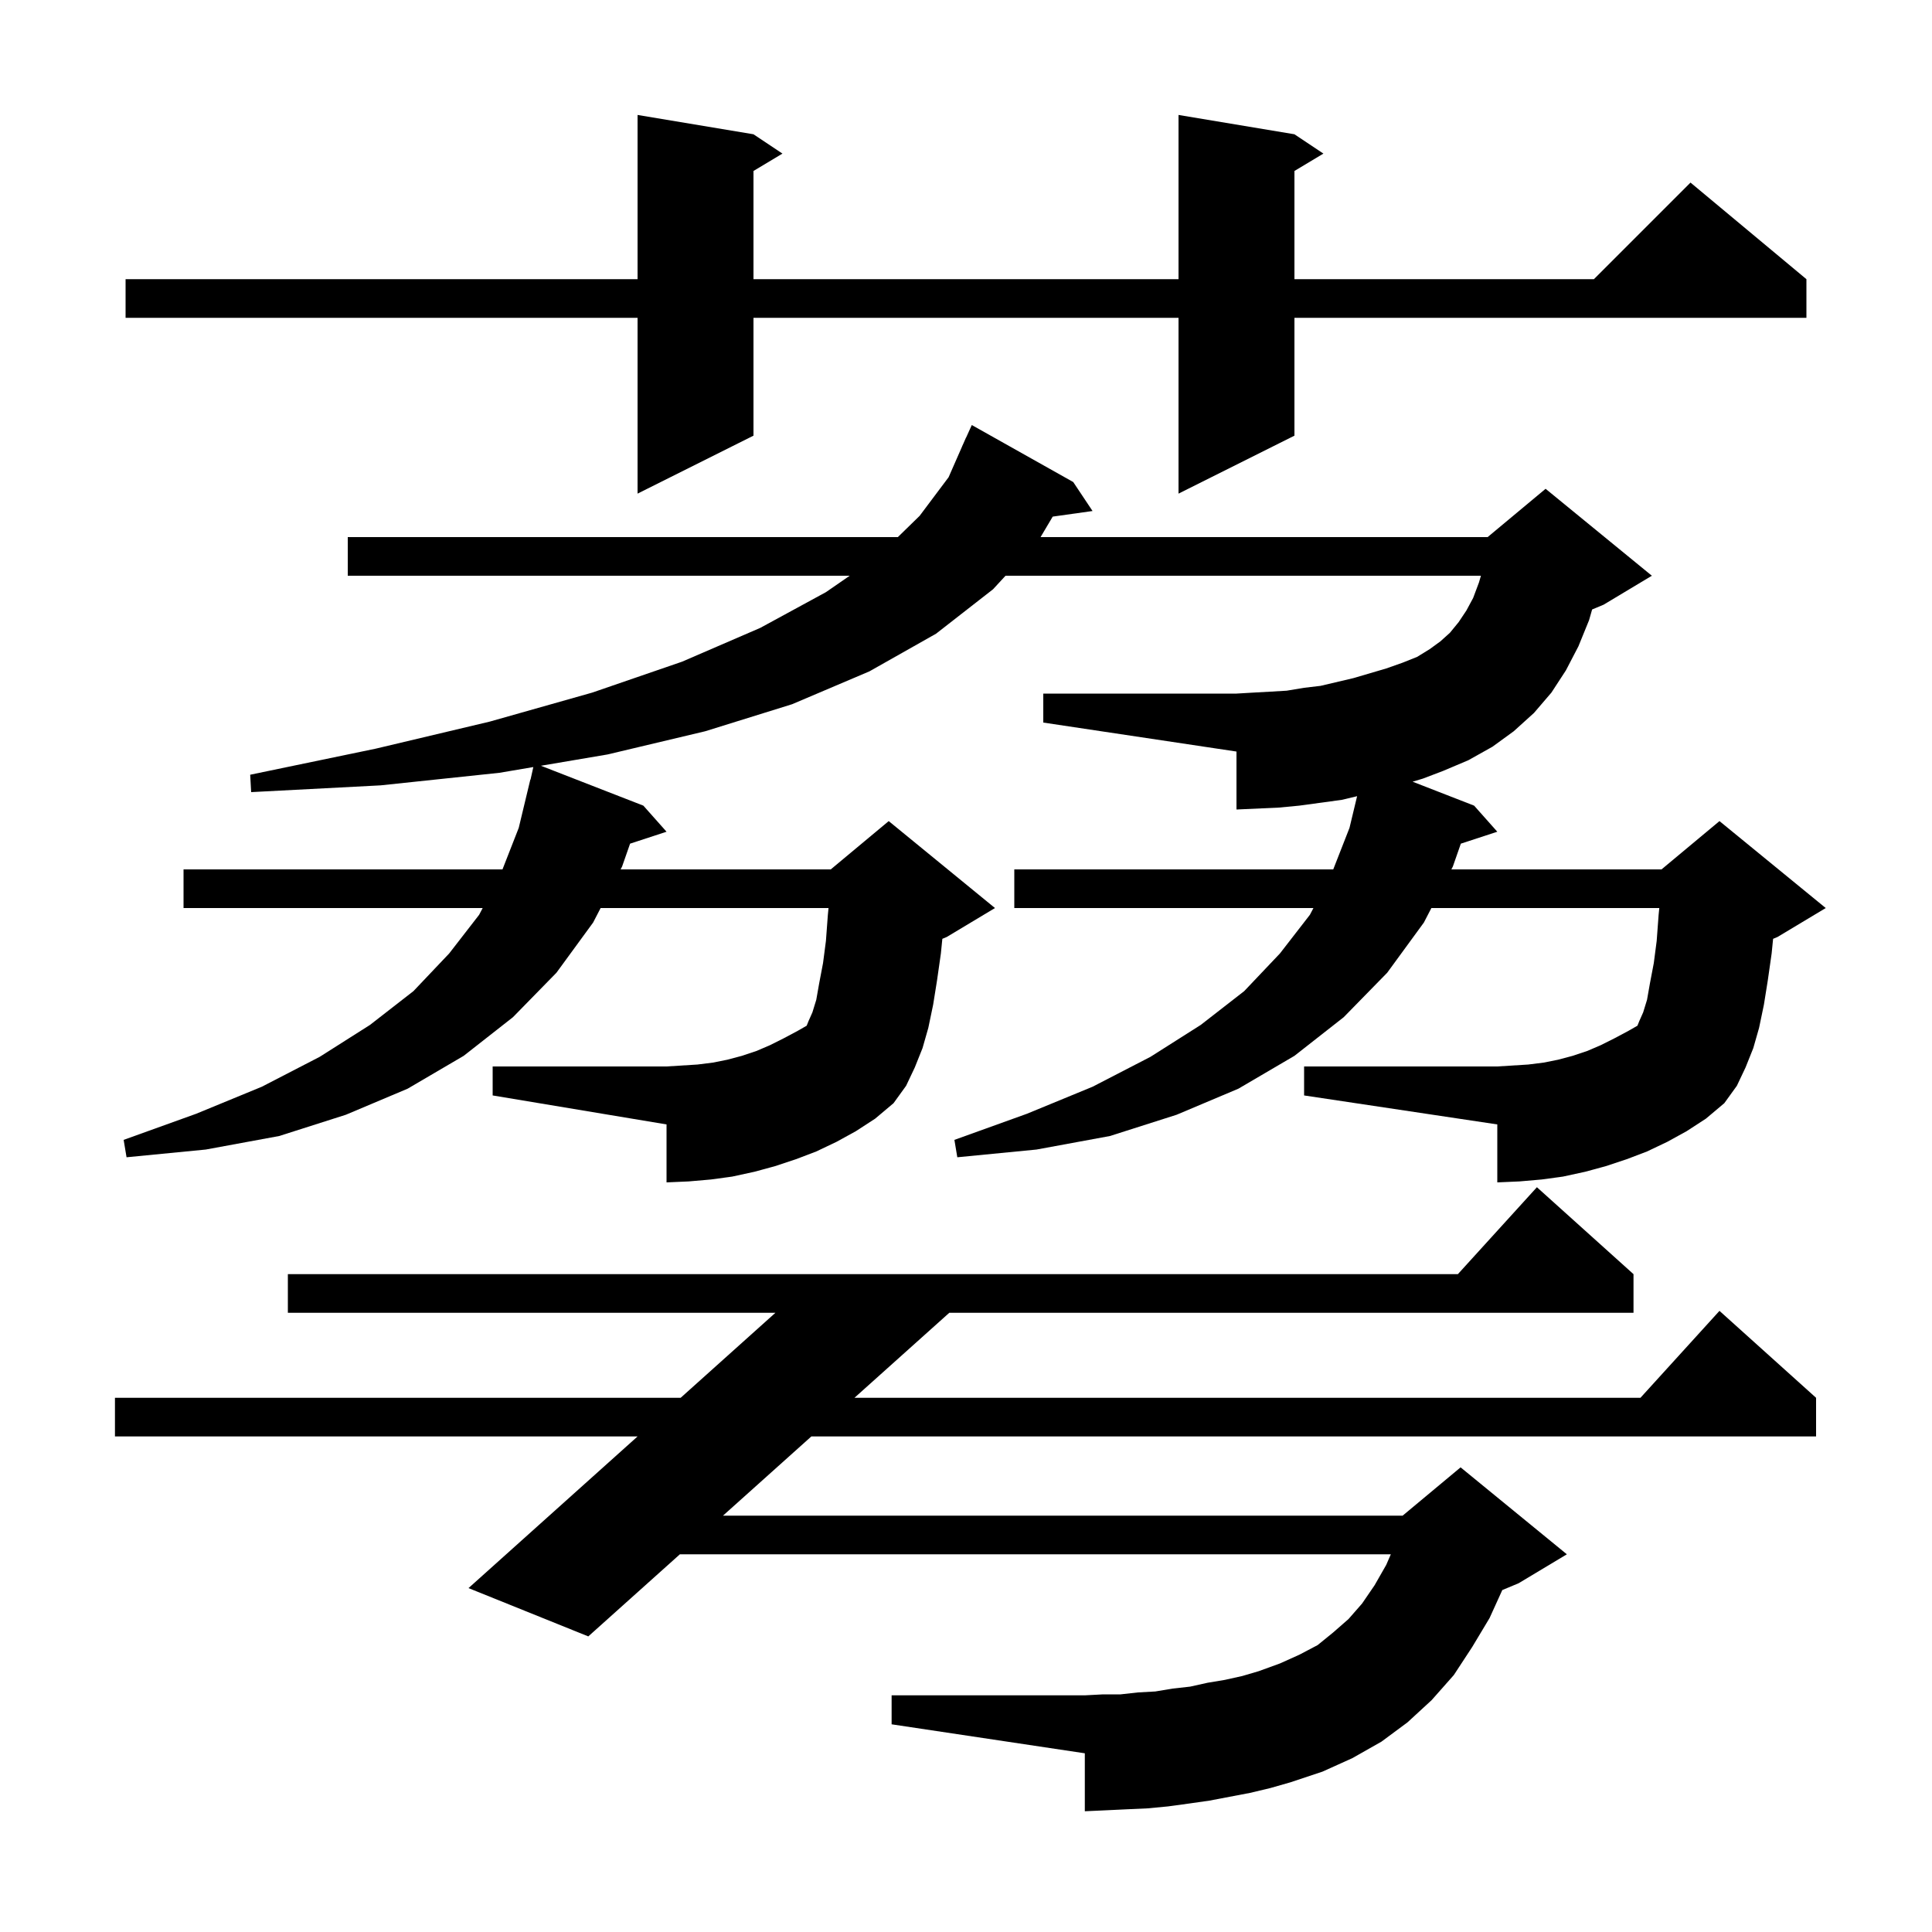 <svg xmlns="http://www.w3.org/2000/svg" xmlns:xlink="http://www.w3.org/1999/xlink" version="1.1" baseProfile="full" viewBox="0 0 200 200" width="200" height="200"><g fill="currentColor"><path d="M 129.4 185.6 L 125.2 186.4 L 123.1 186.7 L 120.9 187.0 L 118.8 187.2 L 116.6 187.3 L 114.5 187.4 L 112.3 187.5 L 112.3 181.5 L 92.3 178.5 L 92.3 175.5 L 112.3 175.5 L 114.2 175.4 L 116.0 175.4 L 117.8 175.2 L 119.6 175.1 L 121.4 174.8 L 123.2 174.6 L 125.0 174.2 L 126.8 173.9 L 128.6 173.5 L 130.3 173.0 L 132.5 172.2 L 134.5 171.3 L 136.4 170.3 L 138.0 169.0 L 139.6 167.6 L 141.0 166.0 L 142.3 164.1 L 143.5 162.0 L 143.978 160.9 L 70.382 160.9 L 60.9 169.4 L 48.5 164.4 L 66.002 148.7 L 11.9 148.7 L 11.9 144.7 L 70.461 144.7 L 80.27 135.9 L 29.8 135.9 L 29.8 131.9 L 150.918 131.9 L 159.1 122.9 L 169.1 131.9 L 169.1 135.9 L 98.269 135.9 L 88.453 144.7 L 169.818 144.7 L 178.0 135.7 L 188.0 144.7 L 188.0 148.7 L 83.991 148.7 L 74.844 156.9 L 145.2 156.9 L 151.2 151.9 L 162.2 160.9 L 157.2 163.9 L 155.518 164.601 L 154.2 167.5 L 152.4 170.5 L 150.5 173.4 L 148.2 176.0 L 145.7 178.3 L 143.0 180.3 L 140.0 182.0 L 136.9 183.4 L 133.6 184.5 L 131.5 185.1 Z M 146.232 80.92 L 152.6 83.4 L 155.0 86.1 L 151.226 87.335 L 150.4 89.7 L 150.245 90.0 L 172.0 90.0 L 178.0 85.0 L 189.0 94.0 L 184.0 97.0 L 183.551 97.187 L 183.4 98.7 L 183.0 101.5 L 182.6 104.0 L 182.1 106.4 L 181.5 108.5 L 180.7 110.5 L 179.8 112.4 L 178.5 114.2 L 176.6 115.8 L 174.6 117.1 L 172.6 118.2 L 170.5 119.2 L 168.4 120.0 L 166.3 120.7 L 164.1 121.3 L 161.8 121.8 L 159.6 122.1 L 157.3 122.3 L 155.0 122.4 L 155.0 116.4 L 135.0 113.4 L 135.0 110.4 L 155.0 110.4 L 158.2 110.2 L 159.8 110.0 L 161.3 109.7 L 162.8 109.3 L 164.3 108.8 L 165.7 108.2 L 167.1 107.5 L 168.6 106.7 L 169.507 106.181 L 169.7 105.7 L 170.1 104.8 L 170.5 103.5 L 170.8 101.8 L 171.2 99.7 L 171.5 97.4 L 171.7 94.7 L 171.77 94.0 L 148.176 94.0 L 147.4 95.5 L 143.6 100.7 L 139.1 105.3 L 134.0 109.3 L 128.2 112.7 L 121.8 115.4 L 114.9 117.6 L 107.3 119.0 L 99.1 119.8 L 98.8 118.0 L 106.3 115.3 L 113.1 112.5 L 119.1 109.4 L 124.3 106.1 L 128.8 102.6 L 132.5 98.7 L 135.6 94.7 L 135.966 94.0 L 105.0 94.0 L 105.0 90.0 L 138.017 90.0 L 139.7 85.7 L 140.487 82.422 L 138.9 82.8 L 134.5 83.4 L 132.4 83.6 L 128.0 83.8 L 128.0 77.8 L 108.0 74.8 L 108.0 71.8 L 128.0 71.8 L 129.7 71.7 L 131.5 71.6 L 133.2 71.5 L 135.0 71.2 L 136.7 71.0 L 140.1 70.2 L 143.5 69.2 L 145.2 68.6 L 146.7 68.0 L 148.0 67.2 L 149.1 66.4 L 150.1 65.5 L 151.0 64.4 L 151.8 63.2 L 152.5 61.9 L 153.1 60.3 L 153.306 59.6 L 104.092 59.6 L 102.8 61.0 L 96.9 65.6 L 90.0 69.5 L 82.0 72.9 L 73.0 75.7 L 62.9 78.1 L 55.996 79.271 L 66.6 83.4 L 69.0 86.1 L 65.226 87.335 L 64.4 89.7 L 64.245 90.0 L 86.0 90.0 L 92.0 85.0 L 103.0 94.0 L 98.0 97.0 L 97.551 97.187 L 97.4 98.7 L 97.0 101.5 L 96.6 104.0 L 96.1 106.4 L 95.5 108.5 L 94.7 110.5 L 93.8 112.4 L 92.5 114.2 L 90.6 115.8 L 88.6 117.1 L 86.6 118.2 L 84.5 119.2 L 82.4 120.0 L 80.3 120.7 L 78.1 121.3 L 75.8 121.8 L 73.6 122.1 L 71.3 122.3 L 69.0 122.4 L 69.0 116.4 L 51.0 113.4 L 51.0 110.4 L 69.0 110.4 L 72.2 110.2 L 73.8 110.0 L 75.3 109.7 L 76.8 109.3 L 78.3 108.8 L 79.7 108.2 L 81.1 107.5 L 82.6 106.7 L 83.507 106.181 L 83.7 105.7 L 84.1 104.8 L 84.5 103.5 L 84.8 101.8 L 85.2 99.7 L 85.5 97.4 L 85.7 94.7 L 85.77 94.0 L 62.176 94.0 L 61.4 95.5 L 57.6 100.7 L 53.1 105.3 L 48.0 109.3 L 42.2 112.7 L 35.8 115.4 L 28.9 117.6 L 21.3 119.0 L 13.1 119.8 L 12.8 118.0 L 20.3 115.3 L 27.1 112.5 L 33.1 109.4 L 38.3 106.1 L 42.8 102.6 L 46.5 98.7 L 49.6 94.7 L 49.966 94.0 L 19.0 94.0 L 19.0 90.0 L 52.017 90.0 L 53.7 85.7 L 54.9 80.7 L 54.921 80.705 L 55.21 79.405 L 51.7 80.0 L 39.4 81.3 L 26.0 82.0 L 25.9 80.2 L 38.9 77.5 L 50.7 74.7 L 61.3 71.7 L 70.6 68.5 L 78.7 65.0 L 85.5 61.3 L 87.961 59.6 L 36.0 59.6 L 36.0 55.6 L 92.946 55.6 L 95.2 53.4 L 98.2 49.4 L 99.604 46.201 L 99.6 46.2 L 99.743 45.886 L 100.0 45.3 L 100.008 45.303 L 100.6 44.0 L 111.1 49.9 L 113.1 52.9 L 108.977 53.479 L 107.719 55.6 L 154.0 55.6 L 160.0 50.6 L 171.0 59.6 L 166.0 62.6 L 164.816 63.093 L 164.5 64.2 L 163.4 66.9 L 162.1 69.4 L 160.6 71.7 L 158.8 73.8 L 156.7 75.7 L 154.5 77.3 L 152.0 78.7 L 149.4 79.8 L 147.3 80.6 Z M 134.0 13.9 L 137.0 15.9 L 134.0 17.7 L 134.0 28.9 L 165.0 28.9 L 175.0 18.9 L 187.0 28.9 L 187.0 32.9 L 134.0 32.9 L 134.0 45.1 L 122.0 51.1 L 122.0 32.9 L 78.0 32.9 L 78.0 45.1 L 66.0 51.1 L 66.0 32.9 L 13.0 32.9 L 13.0 28.9 L 66.0 28.9 L 66.0 11.9 L 78.0 13.9 L 81.0 15.9 L 78.0 17.7 L 78.0 28.9 L 122.0 28.9 L 122.0 11.9 Z "/></g></svg>
